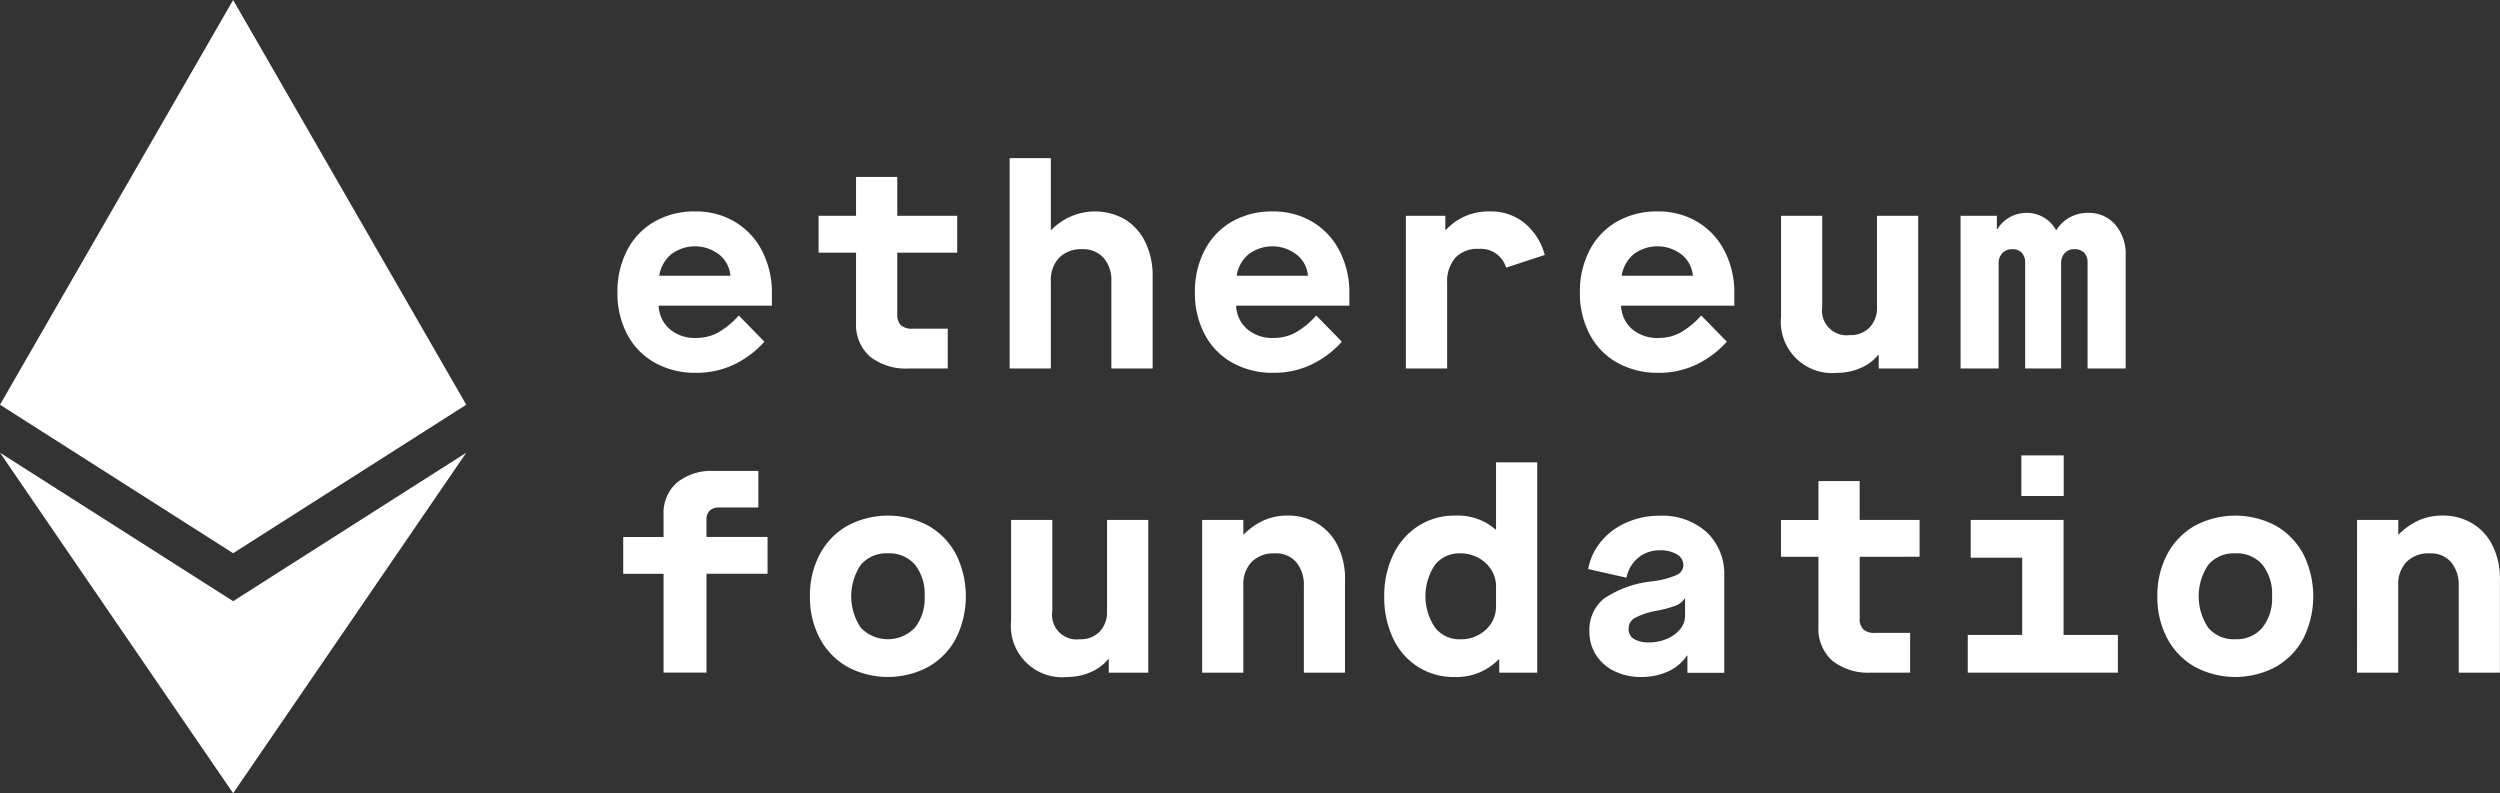 <svg id="Layer_1" data-name="Layer 1" xmlns="http://www.w3.org/2000/svg" viewBox="0 0 156.162 49.549">
  <rect x="0" y="0" width="156.162" height="49.549" fill="#333333" stroke="none"/>
  <defs>
    <style>
      .cls-1 {
        fill: #fff;
      }
    </style>
  </defs>
  <g>
    <g>
      <path class="cls-1" d="M38.569,18.266a5.554,5.554,0,0,1,.612-2.646,4.372,4.372,0,0,1,1.71-1.782,5.009,5.009,0,0,1,2.538-.63,4.747,4.747,0,0,1,2.475.648,4.484,4.484,0,0,1,1.7,1.818,5.662,5.662,0,0,1,.612,2.664v.756H41.143a2.026,2.026,0,0,0,.684,1.458,2.4,2.4,0,0,0,1.656.558,2.855,2.855,0,0,0,1.332-.315,5.112,5.112,0,0,0,1.332-1.089l1.6,1.638a6.044,6.044,0,0,1-1.908,1.431,5.425,5.425,0,0,1-2.358.513,5.146,5.146,0,0,1-2.574-.63,4.346,4.346,0,0,1-1.728-1.773A5.462,5.462,0,0,1,38.569,18.266Zm7.056-1.044a1.885,1.885,0,0,0-.693-1.314,2.471,2.471,0,0,0-3.015-.018,2.176,2.176,0,0,0-.738,1.332Z"/>
      <path class="cls-1" d="M56.047,15.782v3.834a.939.939,0,0,0,.225.7,1.058,1.058,0,0,0,.747.216H59.2v2.484H56.785a3.63,3.63,0,0,1-2.448-.747,2.665,2.665,0,0,1-.864-2.133V15.782h-2.34v-2.3h2.34v-2.43h2.574v2.43h3.744v2.3Z"/>
      <path class="cls-1" d="M63.067,9.878h2.574V14.36h.036a3.787,3.787,0,0,1,4.608-.648,3.391,3.391,0,0,1,1.26,1.422A4.768,4.768,0,0,1,72,17.258v5.76H69.421V17.6a2.155,2.155,0,0,0-.486-1.494,1.7,1.7,0,0,0-1.332-.54,1.927,1.927,0,0,0-1.44.531,2,2,0,0,0-.522,1.467v5.454H63.067Z"/>
      <path class="cls-1" d="M74.641,18.266a5.554,5.554,0,0,1,.612-2.646,4.372,4.372,0,0,1,1.71-1.782,5.009,5.009,0,0,1,2.538-.63,4.747,4.747,0,0,1,2.475.648,4.484,4.484,0,0,1,1.7,1.818,5.674,5.674,0,0,1,.612,2.664v.756H77.215a2.026,2.026,0,0,0,.684,1.458,2.4,2.4,0,0,0,1.656.558,2.855,2.855,0,0,0,1.332-.315,5.112,5.112,0,0,0,1.332-1.089l1.6,1.638a6.044,6.044,0,0,1-1.908,1.431,5.425,5.425,0,0,1-2.358.513,5.146,5.146,0,0,1-2.574-.63,4.346,4.346,0,0,1-1.728-1.773A5.462,5.462,0,0,1,74.641,18.266ZM81.7,17.222A1.885,1.885,0,0,0,81,15.908a2.471,2.471,0,0,0-3.015-.018,2.176,2.176,0,0,0-.738,1.332Z"/>
      <path class="cls-1" d="M87.816,13.478h2.466v.882h.036a3.607,3.607,0,0,1,2.773-1.152,3.293,3.293,0,0,1,2.141.729,3.837,3.837,0,0,1,1.26,1.989l-2.412.792a1.648,1.648,0,0,0-1.71-1.17,1.869,1.869,0,0,0-1.475.567,2.261,2.261,0,0,0-.5,1.557v5.346H87.816Z"/>
      <path class="cls-1" d="M98.688,18.266A5.566,5.566,0,0,1,99.3,15.62a4.372,4.372,0,0,1,1.71-1.782,5.009,5.009,0,0,1,2.538-.63,4.747,4.747,0,0,1,2.475.648,4.493,4.493,0,0,1,1.7,1.818,5.673,5.673,0,0,1,.611,2.664v.756h-7.073a2.021,2.021,0,0,0,.683,1.458,2.406,2.406,0,0,0,1.657.558,2.861,2.861,0,0,0,1.332-.315,5.145,5.145,0,0,0,1.332-1.089l1.6,1.638a6.033,6.033,0,0,1-1.908,1.431,5.424,5.424,0,0,1-2.357.513,5.147,5.147,0,0,1-2.575-.63A4.346,4.346,0,0,1,99.3,20.885,5.474,5.474,0,0,1,98.688,18.266Zm7.056-1.044a1.885,1.885,0,0,0-.693-1.314,2.471,2.471,0,0,0-3.015-.018,2.186,2.186,0,0,0-.738,1.332Z"/>
      <path class="cls-1" d="M111.252,19.778v-6.3h2.573v5.706a1.536,1.536,0,0,0,1.729,1.746,1.634,1.634,0,0,0,1.233-.477,1.752,1.752,0,0,0,.459-1.269V13.478h2.573v9.54h-2.465v-.846h-.037a2.764,2.764,0,0,1-1.088.81,3.554,3.554,0,0,1-1.45.306,3.207,3.207,0,0,1-3.527-3.51Z"/>
      <path class="cls-1" d="M122.466,13.478h2.268v.828h.037a2.117,2.117,0,0,1,.782-.747,2.157,2.157,0,0,1,1.053-.261,2.081,2.081,0,0,1,1.818,1.062h.036a2.269,2.269,0,0,1,1.98-1.062,2.145,2.145,0,0,1,1.692.738,2.814,2.814,0,0,1,.648,1.926v7.056H130.4V16.412a.854.854,0,0,0-.216-.63.828.828,0,0,0-.612-.216.782.782,0,0,0-.6.243.929.929,0,0,0-.225.657v6.552H126.5V16.412a.886.886,0,0,0-.207-.621.755.755,0,0,0-.585-.225.832.832,0,0,0-.63.243.907.907,0,0,0-.234.657v6.552h-2.376Z"/>
      <path class="cls-1" d="M41.449,35.843h-2.52v-2.3h2.52V32.135a2.5,2.5,0,0,1,.837-1.989,3.41,3.41,0,0,1,2.313-.728h2.772V31.7H44.905a.78.78,0,0,0-.576.2.757.757,0,0,0-.2.559v1.08h3.816v2.3H44.131v6.174H41.449Z"/>
      <path class="cls-1" d="M50.593,37.248a5.457,5.457,0,0,1,.612-2.619,4.431,4.431,0,0,1,1.719-1.783,5.367,5.367,0,0,1,5.076,0,4.431,4.431,0,0,1,1.719,1.783,5.91,5.91,0,0,1,0,5.238A4.426,4.426,0,0,1,58,41.648a5.36,5.36,0,0,1-5.076,0,4.426,4.426,0,0,1-1.719-1.781A5.468,5.468,0,0,1,50.593,37.248Zm7.164,0a2.959,2.959,0,0,0-.6-1.972,2.108,2.108,0,0,0-1.7-.711,2.087,2.087,0,0,0-1.683.711,3.523,3.523,0,0,0,0,3.942,2.349,2.349,0,0,0,3.375-.008A2.932,2.932,0,0,0,57.757,37.248Z"/>
      <path class="cls-1" d="M63.157,38.777v-6.3h2.574v5.706a1.535,1.535,0,0,0,1.728,1.746,1.635,1.635,0,0,0,1.233-.476,1.756,1.756,0,0,0,.459-1.27V32.477h2.574v9.54H69.259v-.845h-.036a2.775,2.775,0,0,1-1.089.809,3.549,3.549,0,0,1-1.449.306,3.207,3.207,0,0,1-3.528-3.51Z"/>
      <path class="cls-1" d="M75.091,32.477h2.574v.9H77.7a4.147,4.147,0,0,1,1.242-.873,3.66,3.66,0,0,1,1.512-.3,3.593,3.593,0,0,1,1.746.44A3.32,3.32,0,0,1,83.515,34a4.6,4.6,0,0,1,.5,2.259v5.759H81.445V36.6a2.22,2.22,0,0,0-.468-1.475,1.663,1.663,0,0,0-1.35-.559,1.931,1.931,0,0,0-1.44.531,2.006,2.006,0,0,0-.522,1.467v5.454H75.091Z"/>
      <path class="cls-1" d="M86.467,37.248a5.869,5.869,0,0,1,.557-2.592,4.327,4.327,0,0,1,1.567-1.8,4.141,4.141,0,0,1,2.286-.647,3.556,3.556,0,0,1,2.538.864h.035V28.878h2.573V42.017H93.648v-.828h-.036a3.679,3.679,0,0,1-2.771,1.1,4.143,4.143,0,0,1-2.259-.63,4.24,4.24,0,0,1-1.558-1.773A5.932,5.932,0,0,1,86.467,37.248Zm6.983.611V36.618a1.9,1.9,0,0,0-.288-1.009,2.169,2.169,0,0,0-.8-.756,2.3,2.3,0,0,0-1.142-.288,1.93,1.93,0,0,0-1.593.73,3.513,3.513,0,0,0,.009,3.9,1.91,1.91,0,0,0,1.565.738,2.259,2.259,0,0,0,1.612-.6A1.948,1.948,0,0,0,93.45,37.859Z"/>
      <path class="cls-1" d="M99.282,39.462a2.518,2.518,0,0,1,.909-2.071,6.605,6.605,0,0,1,3.034-1.08,5.248,5.248,0,0,0,1.52-.4.676.676,0,0,0,.405-.6.774.774,0,0,0-.4-.683,2,2,0,0,0-1.08-.252,2.036,2.036,0,0,0-1.341.468,2.116,2.116,0,0,0-.729,1.242l-2.394-.54a3.7,3.7,0,0,1,.811-1.729,4.275,4.275,0,0,1,1.583-1.178,5.033,5.033,0,0,1,2.07-.423,4.124,4.124,0,0,1,2.934,1.025,3.569,3.569,0,0,1,1.1,2.736v6.048h-2.3V40.956h-.036a2.749,2.749,0,0,1-1.161.98,3.9,3.9,0,0,1-1.683.351,3.749,3.749,0,0,1-1.673-.36A2.778,2.778,0,0,1,99.7,40.92,2.653,2.653,0,0,1,99.282,39.462Zm5.976-.991v-1.08h-.035a1.113,1.113,0,0,1-.54.433,6.525,6.525,0,0,1-1.189.323,4.63,4.63,0,0,0-1.386.459.763.763,0,0,0-.378.676.707.707,0,0,0,.333.63,1.784,1.784,0,0,0,.963.216,2.746,2.746,0,0,0,1.1-.226,2.077,2.077,0,0,0,.828-.611A1.3,1.3,0,0,0,105.258,38.471Z"/>
      <path class="cls-1" d="M116.166,34.782v3.834a.933.933,0,0,0,.225.7,1.052,1.052,0,0,0,.747.217h2.177v2.483H116.9a3.627,3.627,0,0,1-2.447-.747,2.667,2.667,0,0,1-.864-2.133V34.782h-2.34v-2.3h2.34V30.048h2.574v2.429h3.744v2.3Z"/>
      <path class="cls-1" d="M132.294,39.66v2.357h-9.378V39.66h3.4V34.836H123.1V32.477h5.8V39.66Zm-6.03-11.214h2.646v2.537h-2.646Z"/>
      <path class="cls-1" d="M134.76,37.248a5.468,5.468,0,0,1,.611-2.619,4.434,4.434,0,0,1,1.72-1.783,5.367,5.367,0,0,1,5.076,0,4.438,4.438,0,0,1,1.719,1.783,5.919,5.919,0,0,1,0,5.238,4.433,4.433,0,0,1-1.719,1.781,5.36,5.36,0,0,1-5.076,0,4.429,4.429,0,0,1-1.72-1.781A5.479,5.479,0,0,1,134.76,37.248Zm7.164,0a2.954,2.954,0,0,0-.6-1.972,2.107,2.107,0,0,0-1.7-.711,2.085,2.085,0,0,0-1.682.711,3.523,3.523,0,0,0,0,3.942,2.082,2.082,0,0,0,1.682.711,2.106,2.106,0,0,0,1.693-.719A2.932,2.932,0,0,0,141.924,37.248Z"/>
      <path class="cls-1" d="M147.234,32.477h2.574v.9h.036a4.147,4.147,0,0,1,1.242-.873,3.656,3.656,0,0,1,1.512-.3,3.593,3.593,0,0,1,1.746.44A3.32,3.32,0,0,1,155.658,34a4.6,4.6,0,0,1,.5,2.259v5.759h-2.574V36.6a2.22,2.22,0,0,0-.468-1.475,1.665,1.665,0,0,0-1.35-.559,1.931,1.931,0,0,0-1.44.531,2,2,0,0,0-.522,1.467v5.454h-2.574Z"/>
    </g>
    <g>
      <polygon class="cls-1" points="0 28.278 14.562 49.549 29.125 28.278 14.562 37.552 0 28.278"/>
      <polygon class="cls-1" points="29.125 25.281 14.562 0 0 25.281 14.562 34.556 29.125 25.281"/>
    </g>
  </g>
</svg>
